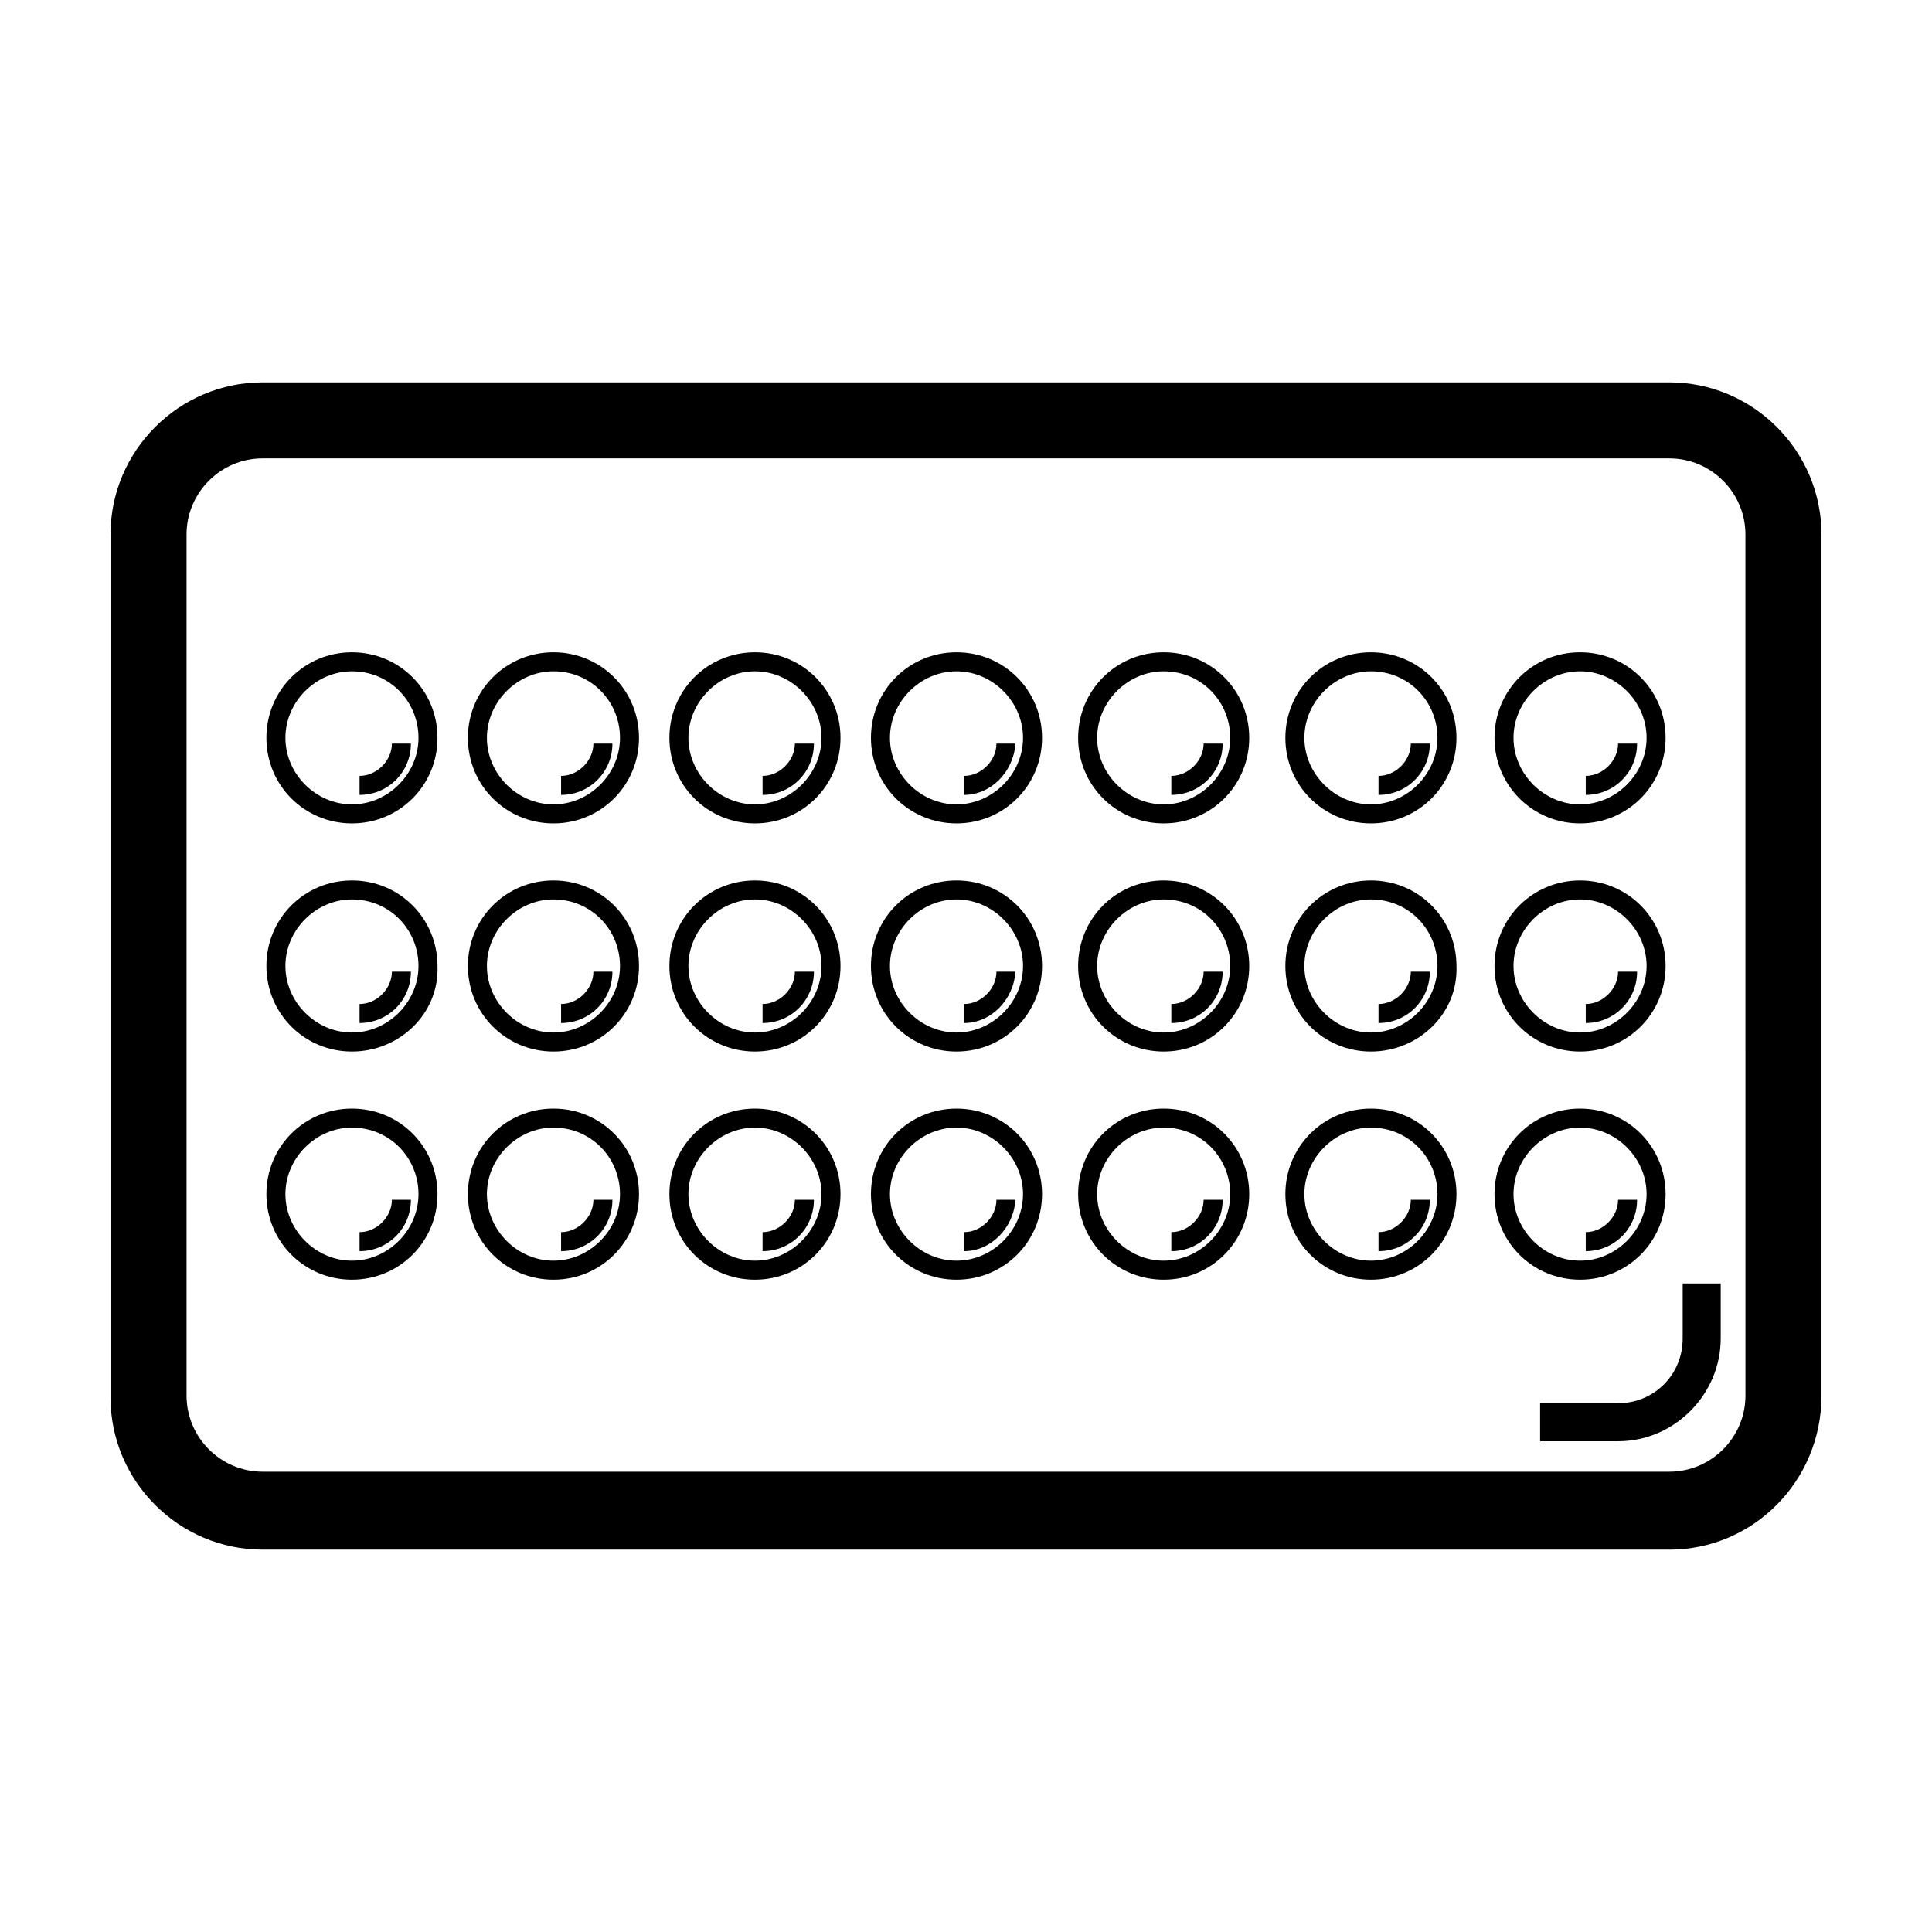 <?xml version="1.0" encoding="UTF-8"?>
<!-- Uploaded to: SVG Find, www.svgfind.com, Generator: SVG Find Mixer Tools -->
<svg fill="#000000" width="800px" height="800px" version="1.1" viewBox="144 144 512 512" xmlns="http://www.w3.org/2000/svg">
 <g>
  <path d="m586.41 554.67h-372.82c-22.168 0-40.305-18.137-40.305-40.305v-228.73c0-22.168 18.137-40.305 40.305-40.305h372.82c22.168 0 40.305 18.137 40.305 40.305v228.23c-0.004 22.672-18.141 40.809-40.309 40.809zm-372.82-289.19c-11.082 0-20.152 9.07-20.152 20.152v228.23c0 11.082 9.07 20.152 20.152 20.152h372.82c11.082 0 20.152-9.07 20.152-20.152l-0.004-228.23c0-11.082-9.07-20.152-20.152-20.152z"/>
  <path d="m572.8 525.95h-20.656v-10.078h20.656c9.574 0 17.129-7.559 17.129-17.129v-14.609h10.078v14.609c0 14.613-12.094 27.207-27.207 27.207z"/>
  <path d="m237.27 483.13c-12.594 0-22.672-10.078-22.672-22.672s10.078-22.672 22.672-22.672 22.672 10.078 22.672 22.672-10.078 22.672-22.672 22.672zm0-40.305c-9.574 0-17.633 8.062-17.633 17.633 0 9.574 8.062 17.633 17.633 17.633 9.574 0 17.633-8.062 17.633-17.633 0-9.574-7.559-17.633-17.633-17.633z"/>
  <path d="m239.29 475.57v-5.039c4.535 0 8.566-4.031 8.566-8.566h5.039c-0.004 7.559-6.051 13.605-13.605 13.605z"/>
  <path d="m290.67 483.13c-12.594 0-22.672-10.078-22.672-22.672s10.078-22.672 22.672-22.672 22.672 10.078 22.672 22.672-10.078 22.672-22.672 22.672zm0-40.305c-9.574 0-17.633 8.062-17.633 17.633 0 9.574 8.062 17.633 17.633 17.633 9.574 0 17.633-8.062 17.633-17.633 0-9.574-7.559-17.633-17.633-17.633z"/>
  <path d="m292.69 475.57v-5.039c4.535 0 8.566-4.031 8.566-8.566h5.039c-0.004 7.559-6.047 13.605-13.605 13.605z"/>
  <path d="m344.07 483.13c-12.594 0-22.672-10.078-22.672-22.672s10.078-22.672 22.672-22.672 22.672 10.078 22.672 22.672-10.074 22.672-22.672 22.672zm0-40.305c-9.574 0-17.633 8.062-17.633 17.633 0 9.574 8.062 17.633 17.633 17.633 9.574 0 17.633-8.062 17.633-17.633 0.004-9.574-8.059-17.633-17.633-17.633z"/>
  <path d="m346.09 475.57v-5.039c4.535 0 8.566-4.031 8.566-8.566h5.039c0 7.559-6.047 13.605-13.605 13.605z"/>
  <path d="m397.48 483.13c-12.594 0-22.672-10.078-22.672-22.672s10.078-22.672 22.672-22.672 22.672 10.078 22.672 22.672-10.078 22.672-22.672 22.672zm0-40.305c-9.574 0-17.633 8.062-17.633 17.633 0 9.574 8.062 17.633 17.633 17.633 9.574 0 17.633-8.062 17.633-17.633 0-9.574-8.062-17.633-17.633-17.633z"/>
  <path d="m399.5 475.57v-5.039c4.535 0 8.566-4.031 8.566-8.566h5.039c-0.508 7.559-6.555 13.605-13.605 13.605z"/>
  <path d="m452.39 483.13c-12.594 0-22.672-10.078-22.672-22.672s10.078-22.672 22.672-22.672 22.672 10.078 22.672 22.672-10.078 22.672-22.672 22.672zm0-40.305c-9.574 0-17.633 8.062-17.633 17.633 0 9.574 8.062 17.633 17.633 17.633 9.574 0 17.633-8.062 17.633-17.633 0-9.574-7.555-17.633-17.633-17.633z"/>
  <path d="m454.41 475.57v-5.039c4.535 0 8.566-4.031 8.566-8.566h5.039c-0.004 7.559-6.047 13.605-13.605 13.605z"/>
  <path d="m507.31 483.13c-12.594 0-22.672-10.078-22.672-22.672s10.078-22.672 22.672-22.672 22.672 10.078 22.672 22.672-10.074 22.672-22.672 22.672zm0-40.305c-9.574 0-17.633 8.062-17.633 17.633 0 9.574 8.062 17.633 17.633 17.633 9.574 0 17.633-8.062 17.633-17.633 0-9.574-7.555-17.633-17.633-17.633z"/>
  <path d="m509.32 475.57v-5.039c4.535 0 8.566-4.031 8.566-8.566h5.039c0 7.559-6.047 13.605-13.605 13.605z"/>
  <path d="m562.73 483.13c-12.594 0-22.672-10.078-22.672-22.672s10.078-22.672 22.672-22.672 22.672 10.078 22.672 22.672-10.078 22.672-22.672 22.672zm0-40.305c-9.574 0-17.633 8.062-17.633 17.633 0 9.574 8.062 17.633 17.633 17.633 9.574 0 17.633-8.062 17.633-17.633 0-9.574-8.062-17.633-17.633-17.633z"/>
  <path d="m564.24 475.57v-5.039c4.535 0 8.566-4.031 8.566-8.566h5.039c-0.004 7.559-6.051 13.605-13.605 13.605z"/>
  <path d="m237.27 422.67c-12.594 0-22.672-10.078-22.672-22.672s10.078-22.672 22.672-22.672 22.672 10.078 22.672 22.672c0.5 12.594-10.078 22.672-22.672 22.672zm0-40.309c-9.574 0-17.633 8.062-17.633 17.633 0 9.574 8.062 17.633 17.633 17.633 9.574 0 17.633-8.062 17.633-17.633 0-9.57-7.559-17.633-17.633-17.633z"/>
  <path d="m239.29 415.11v-5.039c4.535 0 8.566-4.031 8.566-8.566h5.039c-0.004 7.559-6.051 13.605-13.605 13.605z"/>
  <path d="m290.67 422.67c-12.594 0-22.672-10.078-22.672-22.672s10.078-22.672 22.672-22.672 22.672 10.078 22.672 22.672-10.078 22.672-22.672 22.672zm0-40.309c-9.574 0-17.633 8.062-17.633 17.633 0 9.574 8.062 17.633 17.633 17.633 9.574 0 17.633-8.062 17.633-17.633 0-9.57-7.559-17.633-17.633-17.633z"/>
  <path d="m292.69 415.11v-5.039c4.535 0 8.566-4.031 8.566-8.566h5.039c-0.004 7.559-6.047 13.605-13.605 13.605z"/>
  <path d="m344.07 422.67c-12.594 0-22.672-10.078-22.672-22.672s10.078-22.672 22.672-22.672 22.672 10.078 22.672 22.672-10.074 22.672-22.672 22.672zm0-40.309c-9.574 0-17.633 8.062-17.633 17.633 0 9.574 8.062 17.633 17.633 17.633 9.574 0 17.633-8.062 17.633-17.633 0.004-9.57-8.059-17.633-17.633-17.633z"/>
  <path d="m346.09 415.11v-5.039c4.535 0 8.566-4.031 8.566-8.566h5.039c0 7.559-6.047 13.605-13.605 13.605z"/>
  <path d="m397.48 422.67c-12.594 0-22.672-10.078-22.672-22.672s10.078-22.672 22.672-22.672 22.672 10.078 22.672 22.672-10.078 22.672-22.672 22.672zm0-40.309c-9.574 0-17.633 8.062-17.633 17.633 0 9.574 8.062 17.633 17.633 17.633 9.574 0 17.633-8.062 17.633-17.633 0-9.57-8.062-17.633-17.633-17.633z"/>
  <path d="m399.5 415.11v-5.039c4.535 0 8.566-4.031 8.566-8.566h5.039c-0.508 7.559-6.555 13.605-13.605 13.605z"/>
  <path d="m452.39 422.67c-12.594 0-22.672-10.078-22.672-22.672s10.078-22.672 22.672-22.672 22.672 10.078 22.672 22.672-10.078 22.672-22.672 22.672zm0-40.309c-9.574 0-17.633 8.062-17.633 17.633 0 9.574 8.062 17.633 17.633 17.633 9.574 0 17.633-8.062 17.633-17.633 0-9.57-7.555-17.633-17.633-17.633z"/>
  <path d="m454.41 415.11v-5.039c4.535 0 8.566-4.031 8.566-8.566h5.039c-0.004 7.559-6.047 13.605-13.605 13.605z"/>
  <path d="m507.31 422.67c-12.594 0-22.672-10.078-22.672-22.672s10.078-22.672 22.672-22.672 22.672 10.078 22.672 22.672c0.504 12.594-10.074 22.672-22.672 22.672zm0-40.309c-9.574 0-17.633 8.062-17.633 17.633 0 9.574 8.062 17.633 17.633 17.633 9.574 0 17.633-8.062 17.633-17.633 0-9.57-7.555-17.633-17.633-17.633z"/>
  <path d="m509.32 415.11v-5.039c4.535 0 8.566-4.031 8.566-8.566h5.039c0 7.559-6.047 13.605-13.605 13.605z"/>
  <path d="m562.73 422.67c-12.594 0-22.672-10.078-22.672-22.672s10.078-22.672 22.672-22.672 22.672 10.078 22.672 22.672-10.078 22.672-22.672 22.672zm0-40.309c-9.574 0-17.633 8.062-17.633 17.633 0 9.574 8.062 17.633 17.633 17.633 9.574 0 17.633-8.062 17.633-17.633 0-9.57-8.062-17.633-17.633-17.633z"/>
  <path d="m564.24 415.11v-5.039c4.535 0 8.566-4.031 8.566-8.566h5.039c-0.004 7.559-6.051 13.605-13.605 13.605z"/>
  <path d="m237.27 362.21c-12.594 0-22.672-10.078-22.672-22.672s10.078-22.672 22.672-22.672 22.672 10.078 22.672 22.672c0 12.598-10.078 22.672-22.672 22.672zm0-40.305c-9.574 0-17.633 8.062-17.633 17.633 0 9.574 8.062 17.633 17.633 17.633 9.574 0 17.633-8.062 17.633-17.633 0-9.57-7.559-17.633-17.633-17.633z"/>
  <path d="m239.29 354.66v-5.039c4.535 0 8.566-4.031 8.566-8.566h5.039c-0.004 7.559-6.051 13.605-13.605 13.605z"/>
  <path d="m290.67 362.21c-12.594 0-22.672-10.078-22.672-22.672s10.078-22.672 22.672-22.672 22.672 10.078 22.672 22.672c0 12.598-10.078 22.672-22.672 22.672zm0-40.305c-9.574 0-17.633 8.062-17.633 17.633 0 9.574 8.062 17.633 17.633 17.633 9.574 0 17.633-8.062 17.633-17.633 0-9.57-7.559-17.633-17.633-17.633z"/>
  <path d="m292.69 354.66v-5.039c4.535 0 8.566-4.031 8.566-8.566h5.039c-0.004 7.559-6.047 13.605-13.605 13.605z"/>
  <path d="m344.07 362.21c-12.594 0-22.672-10.078-22.672-22.672s10.078-22.672 22.672-22.672 22.672 10.078 22.672 22.672c0 12.598-10.074 22.672-22.672 22.672zm0-40.305c-9.574 0-17.633 8.062-17.633 17.633 0 9.574 8.062 17.633 17.633 17.633 9.574 0 17.633-8.062 17.633-17.633 0.004-9.57-8.059-17.633-17.633-17.633z"/>
  <path d="m346.09 354.66v-5.039c4.535 0 8.566-4.031 8.566-8.566h5.039c0 7.559-6.047 13.605-13.605 13.605z"/>
  <path d="m397.48 362.21c-12.594 0-22.672-10.078-22.672-22.672s10.078-22.672 22.672-22.672 22.672 10.078 22.672 22.672c0 12.598-10.078 22.672-22.672 22.672zm0-40.305c-9.574 0-17.633 8.062-17.633 17.633 0 9.574 8.062 17.633 17.633 17.633 9.574 0 17.633-8.062 17.633-17.633 0-9.57-8.062-17.633-17.633-17.633z"/>
  <path d="m399.5 354.66v-5.039c4.535 0 8.566-4.031 8.566-8.566h5.039c-0.508 7.559-6.555 13.605-13.605 13.605z"/>
  <path d="m452.39 362.21c-12.594 0-22.672-10.078-22.672-22.672s10.078-22.672 22.672-22.672 22.672 10.078 22.672 22.672c0 12.598-10.078 22.672-22.672 22.672zm0-40.305c-9.574 0-17.633 8.062-17.633 17.633 0 9.574 8.062 17.633 17.633 17.633 9.574 0 17.633-8.062 17.633-17.633 0-9.57-7.555-17.633-17.633-17.633z"/>
  <path d="m454.41 354.66v-5.039c4.535 0 8.566-4.031 8.566-8.566h5.039c-0.004 7.559-6.047 13.605-13.605 13.605z"/>
  <path d="m507.31 362.21c-12.594 0-22.672-10.078-22.672-22.672s10.078-22.672 22.672-22.672 22.672 10.078 22.672 22.672c0 12.598-10.074 22.672-22.672 22.672zm0-40.305c-9.574 0-17.633 8.062-17.633 17.633 0 9.574 8.062 17.633 17.633 17.633 9.574 0 17.633-8.062 17.633-17.633 0-9.57-7.555-17.633-17.633-17.633z"/>
  <path d="m509.32 354.66v-5.039c4.535 0 8.566-4.031 8.566-8.566h5.039c0 7.559-6.047 13.605-13.605 13.605z"/>
  <path d="m562.73 362.21c-12.594 0-22.672-10.078-22.672-22.672s10.078-22.672 22.672-22.672 22.672 10.078 22.672 22.672c0 12.598-10.078 22.672-22.672 22.672zm0-40.305c-9.574 0-17.633 8.062-17.633 17.633 0 9.574 8.062 17.633 17.633 17.633 9.574 0 17.633-8.062 17.633-17.633 0-9.57-8.062-17.633-17.633-17.633z"/>
  <path d="m564.24 354.66v-5.039c4.535 0 8.566-4.031 8.566-8.566h5.039c-0.004 7.559-6.051 13.605-13.605 13.605z"/>
 </g>
</svg>
